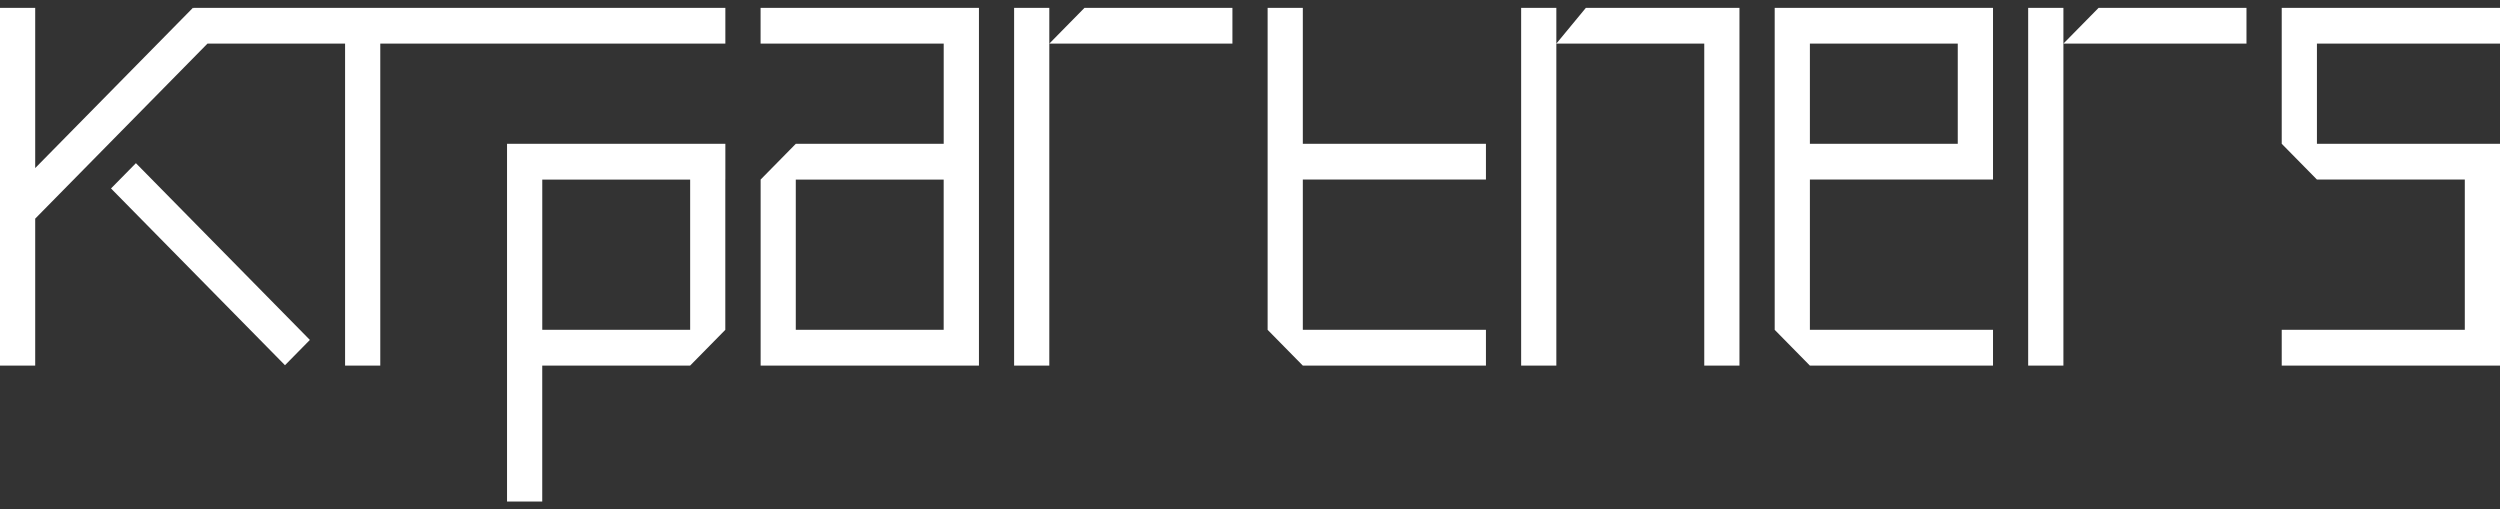 <svg width="162" height="33" viewBox="0 0 162 33" fill="none" xmlns="http://www.w3.org/2000/svg">
<rect x="0" y="0" width="162" height="33" fill="#333333" stroke="none"/>
<g clip-path="url(#clip0_2044_1443)">
<path d="M49.286 0.508V2.826H61.152V9.317H51.57L49.289 11.635V23.691H63.436V0.508H49.289H49.286ZM61.15 14.882V21.373H51.567V11.637H61.15V14.882Z" fill="white"/>
<path d="M47.003 11.635V9.317H32.856V32.5H35.137V23.691H44.719L47 21.373V11.637L47.003 11.635ZM35.139 21.373V11.637H44.722V21.373H35.139Z" fill="white"/>
<path d="M117.281 11.635H129.147V0.508H115V21.373L117.281 23.691H129.147V21.373H117.281V11.637V11.635ZM117.281 2.826H126.863V9.317H117.281V2.826Z" fill="white"/>
<path d="M162 2.826V0.508H147.856V9.317L150.137 11.635H159.719V21.373H147.856V23.691H162V11.635V9.317H150.137V2.826H162Z" fill="white"/>
<path d="M70.276 0.508L67.995 2.826H79.861V0.508H70.276Z" fill="white"/>
<path d="M65.714 0.508V14.882V23.691H67.995V2.826V0.508H65.714Z" fill="white"/>
<path d="M135.99 0.508L133.709 2.826H145.572V0.508H135.99Z" fill="white"/>
<path d="M131.425 0.508V23.691H133.709V2.826V0.508H131.425Z" fill="white"/>
<path d="M112.717 0.508H102.765L100.851 2.826V0.508H98.57V23.691H100.851V2.826H110.436V23.691H112.717V0.508Z" fill="white"/>
<path d="M96.289 9.317H84.423V0.508H82.142V21.373L84.423 23.691H96.289V21.373H84.423V11.635H96.289V9.317Z" fill="white"/>
<path d="M7.194 12.212L18.467 23.666L20.08 22.027L8.807 10.573L7.194 12.212Z" fill="white"/>
<path d="M47.003 0.508H12.55V0.543L12.508 0.5L2.281 10.891V0.508H0V23.691H2.281V14.168L13.444 2.826H22.361V23.691H24.642V2.826H47.003V0.508Z" fill="white"/>
</g>
<defs>
<clipPath id="clip0_2044_1443">
<rect width="162" height="32" fill="white" transform="translate(0 0.5)"/>
</clipPath>
</defs>
</svg>
